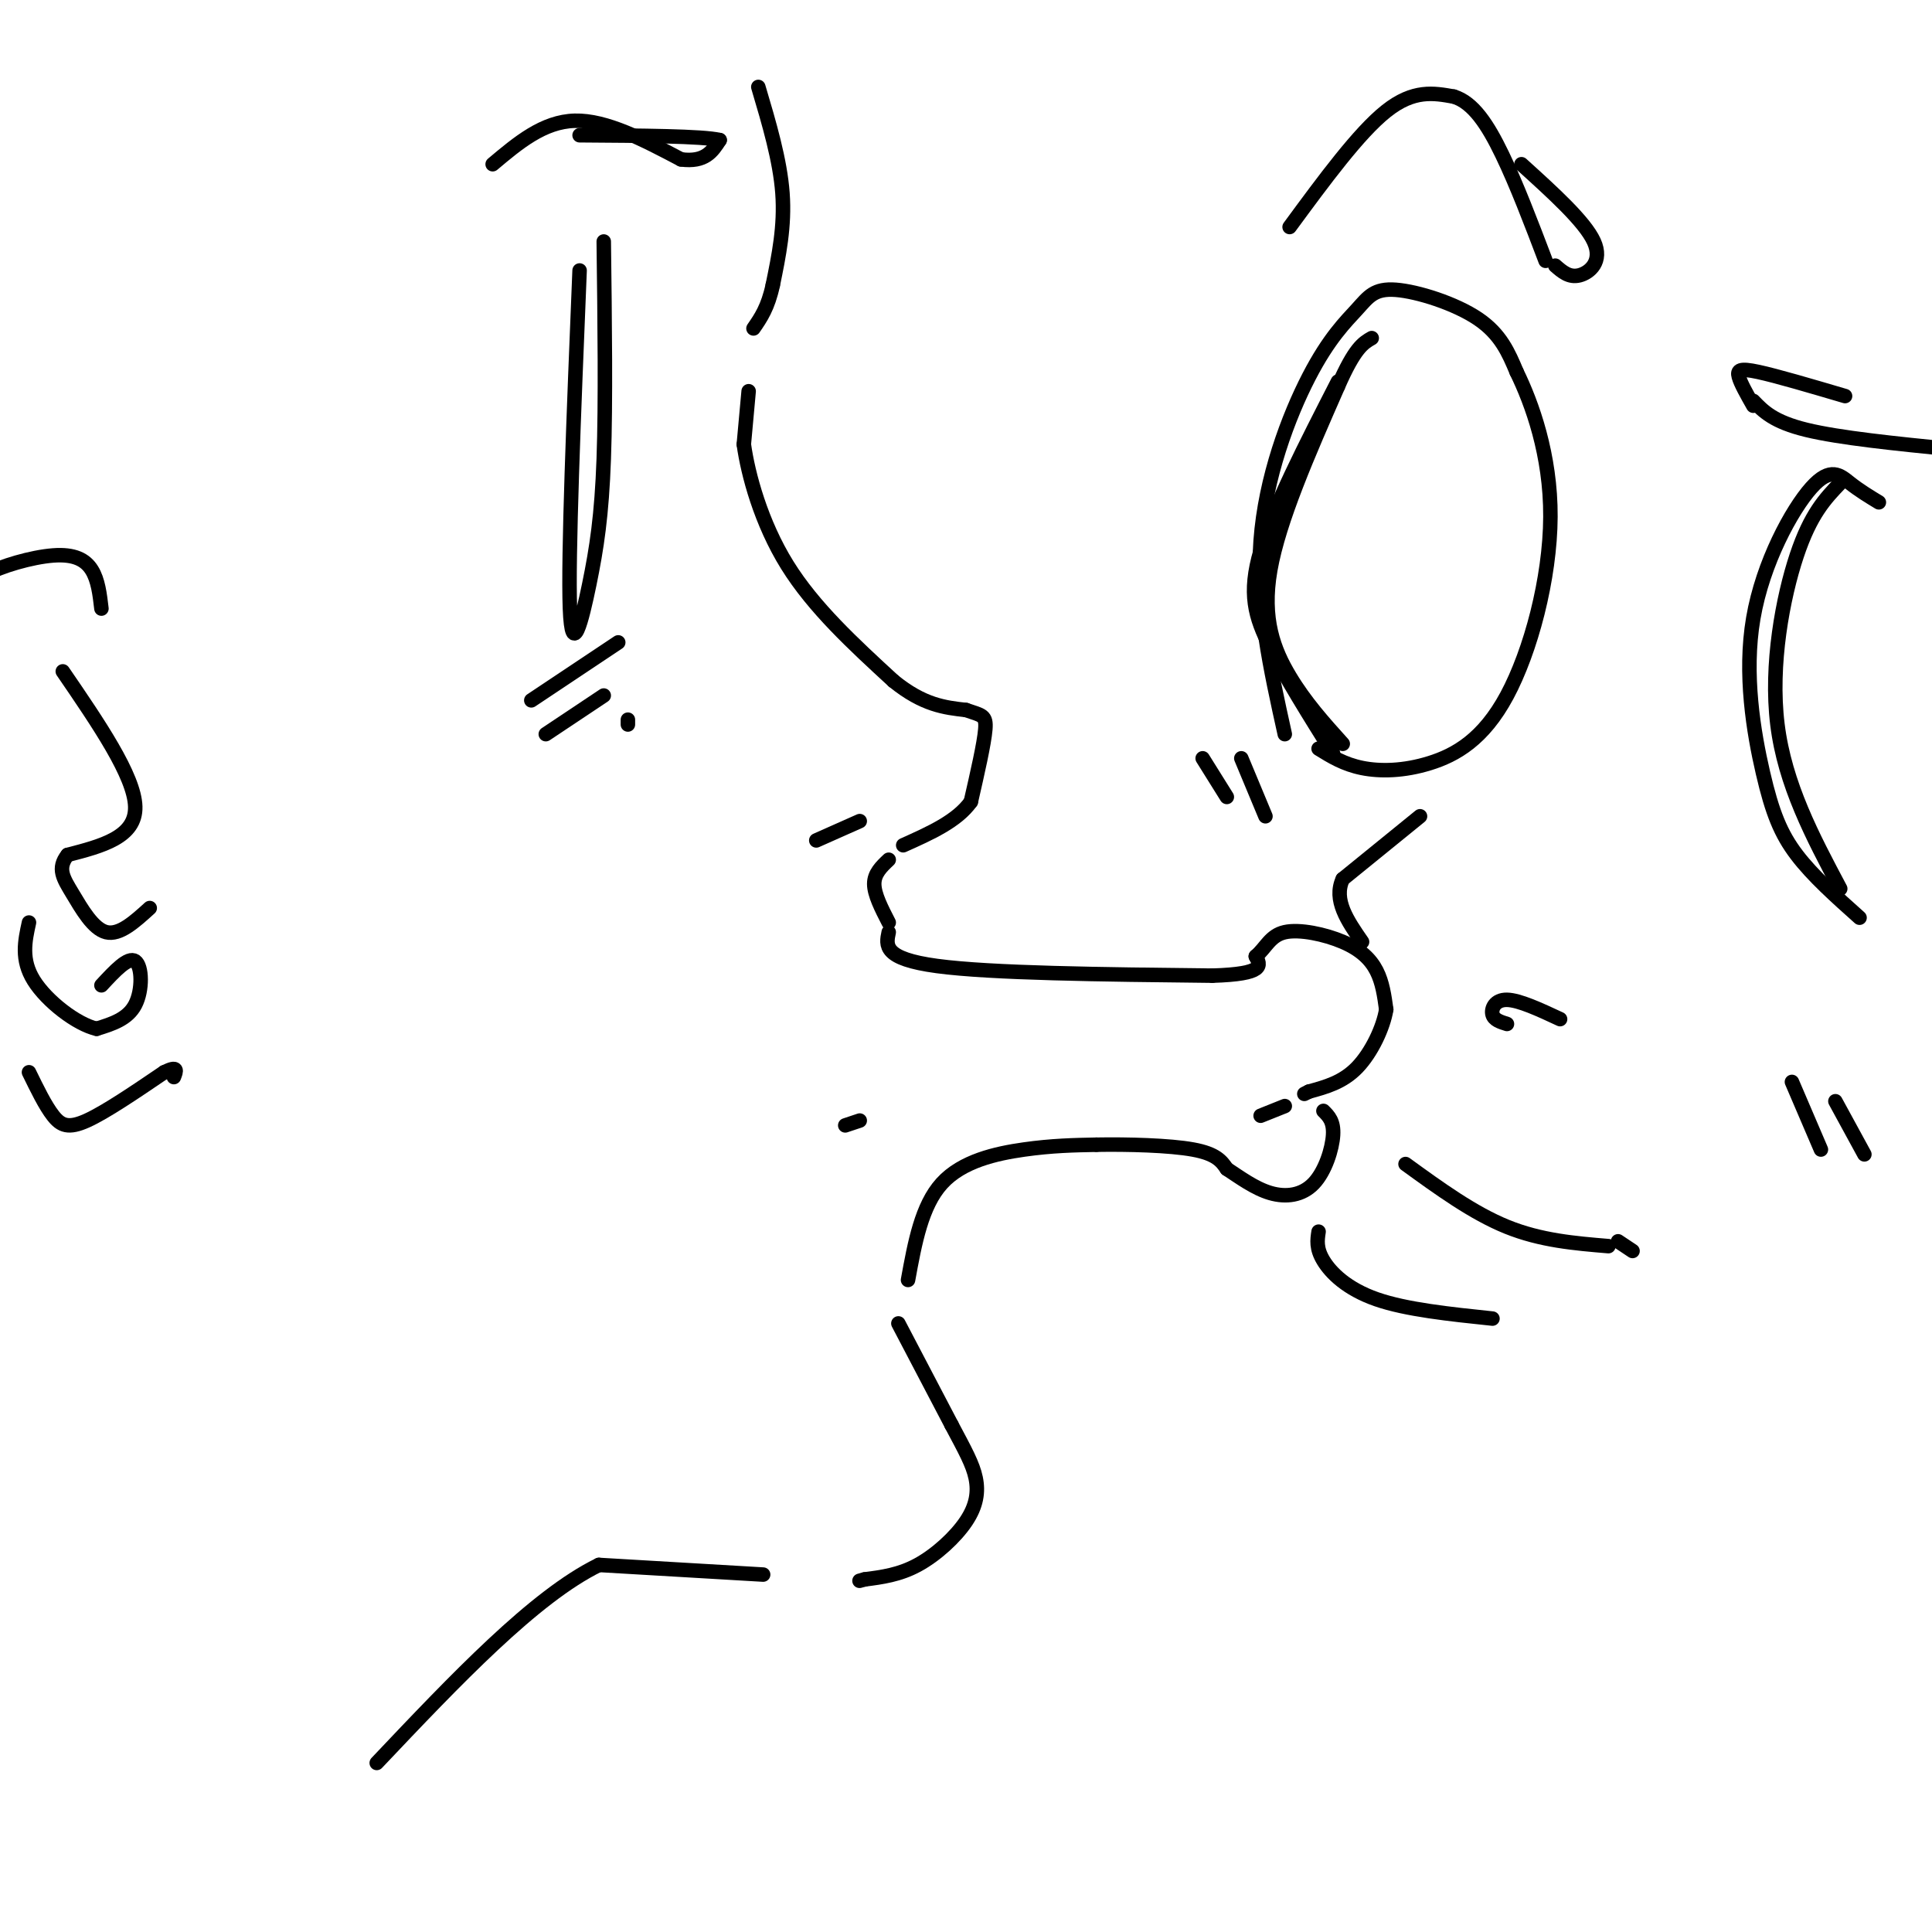<svg viewBox='0 0 400 400' version='1.1' xmlns='http://www.w3.org/2000/svg' xmlns:xlink='http://www.w3.org/1999/xlink'><g fill='none' stroke='rgb(0,0,0)' stroke-width='3' stroke-linecap='round' stroke-linejoin='round'><path d='M120,56c-1.208,29.643 -2.417,59.286 -2,70c0.417,10.714 2.458,2.500 4,-5c1.542,-7.500 2.583,-14.286 3,-26c0.417,-11.714 0.208,-28.357 0,-45'/><path d='M157,18c2.250,7.583 4.500,15.167 5,22c0.500,6.833 -0.750,12.917 -2,19'/><path d='M160,59c-1.000,4.667 -2.500,6.833 -4,9'/><path d='M155,81c0.000,0.000 -1.000,11.000 -1,11'/><path d='M154,92c0.867,6.200 3.533,16.200 9,25c5.467,8.800 13.733,16.400 22,24'/><path d='M185,141c6.167,5.000 10.583,5.500 15,6'/><path d='M200,147c3.356,1.156 4.244,1.044 4,4c-0.244,2.956 -1.622,8.978 -3,15'/><path d='M201,166c-2.833,4.000 -8.417,6.500 -14,9'/><path d='M169,174c0.000,0.000 9.000,-4.000 9,-4'/><path d='M184,178c-1.500,1.417 -3.000,2.833 -3,5c0.000,2.167 1.500,5.083 3,8'/><path d='M184,193c-0.583,2.750 -1.167,5.500 10,7c11.167,1.500 34.083,1.750 57,2'/><path d='M251,202c11.000,-0.333 10.000,-2.167 9,-4'/><path d='M260,198c2.129,-1.802 2.952,-4.308 6,-5c3.048,-0.692 8.321,0.429 12,2c3.679,1.571 5.766,3.592 7,6c1.234,2.408 1.617,5.204 2,8'/><path d='M287,209c-0.578,3.689 -3.022,8.911 -6,12c-2.978,3.089 -6.489,4.044 -10,5'/><path d='M271,226c-1.667,0.833 -0.833,0.417 0,0'/><path d='M188,265c1.400,-7.689 2.800,-15.378 7,-20c4.200,-4.622 11.200,-6.178 17,-7c5.800,-0.822 10.400,-0.911 15,-1'/><path d='M227,237c6.467,-0.111 15.133,0.111 20,1c4.867,0.889 5.933,2.444 7,4'/><path d='M254,242c2.646,1.729 5.761,4.051 9,5c3.239,0.949 6.603,0.525 9,-2c2.397,-2.525 3.828,-7.150 4,-10c0.172,-2.850 -0.914,-3.925 -2,-5'/><path d='M266,229c0.000,0.000 -5.000,2.000 -5,2'/><path d='M186,274c0.000,0.000 11.000,21.000 11,21'/><path d='M197,295c2.831,5.329 4.408,8.150 5,11c0.592,2.850 0.198,5.729 -2,9c-2.198,3.271 -6.199,6.935 -10,9c-3.801,2.065 -7.400,2.533 -11,3'/><path d='M179,327c-1.833,0.500 -0.917,0.250 0,0'/><path d='M175,233c0.000,0.000 3.000,-1.000 3,-1'/><path d='M110,145c0.000,0.000 18.000,-12.000 18,-12'/><path d='M113,152c0.000,0.000 12.000,-8.000 12,-8'/><path d='M130,149c0.000,0.000 0.000,1.000 0,1'/><path d='M102,34c5.250,-4.417 10.500,-8.833 17,-9c6.500,-0.167 14.250,3.917 22,8'/><path d='M141,33c5.000,0.667 6.500,-1.667 8,-4'/><path d='M149,29c-3.500,-0.833 -16.250,-0.917 -29,-1'/><path d='M21,126c-0.345,-2.952 -0.690,-5.905 -2,-8c-1.310,-2.095 -3.583,-3.333 -8,-3c-4.417,0.333 -10.976,2.238 -14,4c-3.024,1.762 -2.512,3.381 -2,5'/><path d='M6,222c1.689,3.467 3.378,6.933 5,9c1.622,2.067 3.178,2.733 7,1c3.822,-1.733 9.911,-5.867 16,-10'/><path d='M34,222c3.000,-1.500 2.500,-0.250 2,1'/><path d='M13,139c7.417,10.833 14.833,21.667 15,28c0.167,6.333 -6.917,8.167 -14,10'/><path d='M14,177c-2.250,2.821 -0.875,4.875 1,8c1.875,3.125 4.250,7.321 7,8c2.750,0.679 5.875,-2.161 9,-5'/><path d='M21,204c2.778,-3.000 5.556,-6.000 7,-5c1.444,1.000 1.556,6.000 0,9c-1.556,3.000 -4.778,4.000 -8,5'/><path d='M20,213c-4.089,-0.911 -10.311,-5.689 -13,-10c-2.689,-4.311 -1.844,-8.156 -1,-12'/><path d='M158,326c0.000,0.000 -34.000,-2.000 -34,-2'/><path d='M124,324c-13.333,6.500 -29.667,23.750 -46,41'/><path d='M266,152c-2.974,-13.440 -5.949,-26.879 -5,-40c0.949,-13.121 5.821,-25.922 10,-34c4.179,-8.078 7.667,-11.433 10,-14c2.333,-2.567 3.513,-4.345 8,-4c4.487,0.345 12.282,2.813 17,6c4.718,3.187 6.359,7.094 8,11'/><path d='M314,77c3.162,6.471 7.065,17.148 7,30c-0.065,12.852 -4.100,27.878 -9,37c-4.900,9.122 -10.665,12.341 -16,14c-5.335,1.659 -10.238,1.760 -14,1c-3.762,-0.760 -6.381,-2.380 -9,-4'/><path d='M385,190c-4.845,-4.325 -9.691,-8.650 -13,-13c-3.309,-4.350 -5.083,-8.726 -7,-17c-1.917,-8.274 -3.978,-20.444 -2,-32c1.978,-11.556 7.994,-22.496 12,-27c4.006,-4.504 6.002,-2.573 8,-1c1.998,1.573 3.999,2.786 6,4'/><path d='M294,169c0.000,0.000 -16.000,13.000 -16,13'/><path d='M278,182c-2.000,4.333 1.000,8.667 4,13'/><path d='M312,212c-1.356,-0.422 -2.711,-0.844 -3,-2c-0.289,-1.156 0.489,-3.044 3,-3c2.511,0.044 6.756,2.022 11,4'/><path d='M267,47c7.167,-9.750 14.333,-19.500 20,-24c5.667,-4.500 9.833,-3.750 14,-3'/><path d='M301,20c4.000,1.222 7.000,5.778 10,12c3.000,6.222 6.000,14.111 9,22'/><path d='M363,83c2.083,2.167 4.167,4.333 11,6c6.833,1.667 18.417,2.833 30,4'/><path d='M363,84c-1.311,-2.311 -2.622,-4.622 -3,-6c-0.378,-1.378 0.178,-1.822 4,-1c3.822,0.822 10.911,2.911 18,5'/><path d='M322,55c1.444,1.267 2.889,2.533 5,2c2.111,-0.533 4.889,-2.867 3,-7c-1.889,-4.133 -8.444,-10.067 -15,-16'/><path d='M291,241c7.000,5.083 14.000,10.167 21,13c7.000,2.833 14.000,3.417 21,4'/><path d='M335,257c0.000,0.000 3.000,2.000 3,2'/><path d='M273,255c-0.267,1.733 -0.533,3.467 1,6c1.533,2.533 4.867,5.867 11,8c6.133,2.133 15.067,3.067 24,4'/><path d='M276,156c-4.911,-7.844 -9.822,-15.689 -13,-22c-3.178,-6.311 -4.622,-11.089 -2,-20c2.622,-8.911 9.311,-21.956 16,-35'/><path d='M381,184c-5.733,-10.800 -11.467,-21.600 -13,-34c-1.533,-12.400 1.133,-26.400 4,-35c2.867,-8.600 5.933,-11.800 9,-15'/><path d='M278,154c-3.889,-4.311 -7.778,-8.622 -11,-14c-3.222,-5.378 -5.778,-11.822 -4,-22c1.778,-10.178 7.889,-24.089 14,-38'/><path d='M277,80c3.500,-8.000 5.250,-9.000 7,-10'/><path d='M371,224c0.000,0.000 6.000,14.000 6,14'/><path d='M380,228c0.000,0.000 6.000,11.000 6,11'/><path d='M249,157c0.000,0.000 5.000,8.000 5,8'/><path d='M257,157c0.000,0.000 5.000,12.000 5,12'/></g>
</svg>